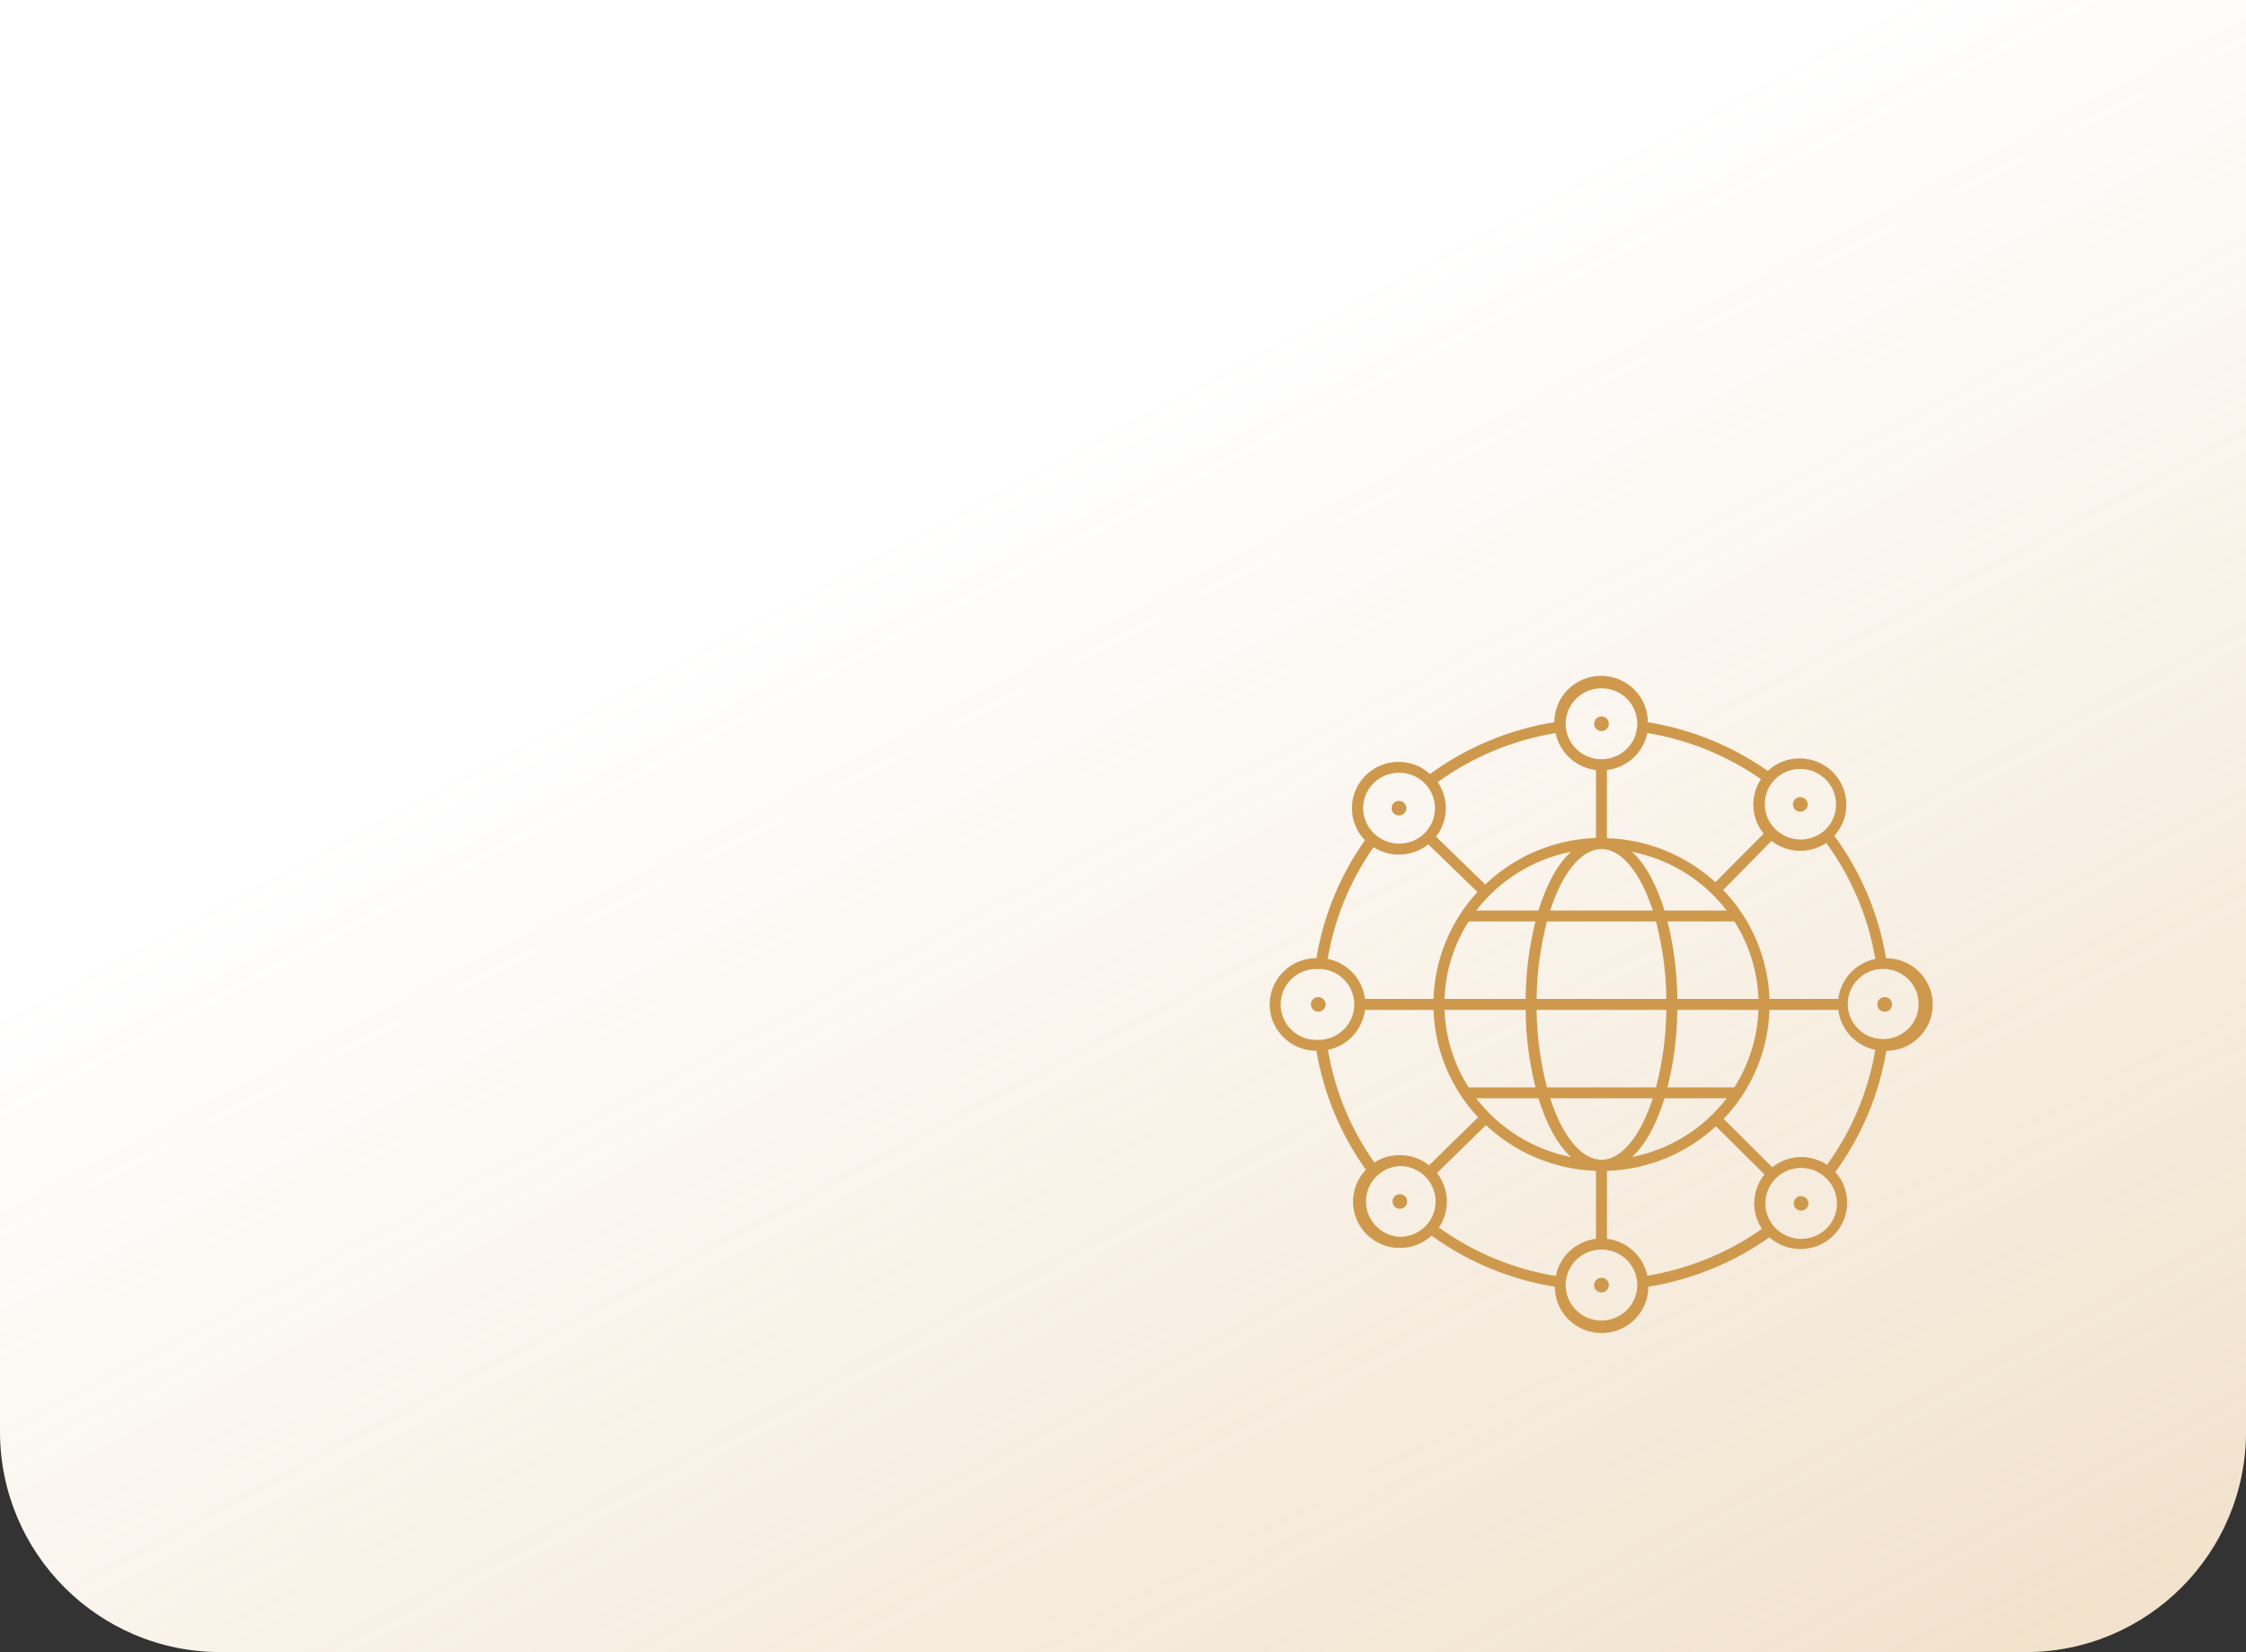 <?xml version="1.0" encoding="UTF-8"?> <svg xmlns="http://www.w3.org/2000/svg" width="261" height="192" viewBox="0 0 261 192" fill="none"><rect x="0" y="0" width="261" height="192" fill="#333333" stroke="none"/><g clip-path="url(#clip0_938_1365)"><path d="M0 0H261V166.38C261 180.53 249.53 192 235.38 192H25.62C11.47 192 0 180.53 0 166.38V0Z" fill="white"></path><rect width="261" height="192" fill="url(#paint0_linear_938_1365)" fill-opacity="0.3"></rect><path d="M163.526 139.634C163.526 139.976 163.318 140.286 162.998 140.419C162.676 140.549 162.308 140.476 162.062 140.235C161.819 139.992 161.746 139.627 161.877 139.307C162.011 138.991 162.324 138.785 162.669 138.785C162.896 138.785 163.113 138.874 163.276 139.032C163.436 139.193 163.526 139.409 163.526 139.634ZM186.103 148.502C185.757 148.502 185.444 148.708 185.31 149.025C185.179 149.345 185.252 149.709 185.495 149.953C185.741 150.194 186.109 150.266 186.432 150.137C186.751 150.004 186.959 149.693 186.959 149.351C186.962 149.126 186.873 148.908 186.71 148.746C186.55 148.588 186.33 148.496 186.103 148.496L186.103 148.502ZM209.3 139C208.955 139 208.641 139.206 208.507 139.523C208.376 139.843 208.45 140.207 208.692 140.451C208.939 140.692 209.306 140.765 209.629 140.635C209.948 140.502 210.156 140.191 210.156 139.849C210.147 139.387 209.766 139.019 209.3 139.019L209.3 139ZM218.159 116.728C218.159 117.07 218.367 117.381 218.686 117.514C219.009 117.644 219.377 117.571 219.623 117.33C219.866 117.086 219.939 116.722 219.808 116.402C219.674 116.085 219.361 115.879 219.016 115.879C218.789 115.879 218.571 115.968 218.408 116.127C218.248 116.288 218.159 116.503 218.159 116.728ZM209.21 94.336C209.555 94.336 209.868 94.13 210.002 93.814C210.133 93.494 210.06 93.129 209.817 92.885C209.571 92.645 209.203 92.572 208.881 92.702C208.561 92.835 208.353 93.145 208.353 93.487C208.35 93.712 208.44 93.924 208.596 94.086C208.756 94.244 208.97 94.333 209.197 94.336L209.21 94.336ZM186.103 84.962C186.448 84.962 186.761 84.756 186.895 84.439C187.026 84.119 186.953 83.755 186.71 83.511C186.464 83.27 186.096 83.197 185.773 83.327C185.454 83.46 185.246 83.771 185.246 84.113C185.246 84.338 185.336 84.553 185.495 84.715C185.658 84.873 185.876 84.962 186.103 84.962ZM162.567 94.774C162.912 94.774 163.225 94.568 163.359 94.251C163.49 93.931 163.417 93.567 163.174 93.323C162.928 93.083 162.56 93.01 162.238 93.14C161.918 93.273 161.71 93.583 161.71 93.925C161.71 94.394 162.094 94.774 162.567 94.774ZM154.046 116.729C154.046 116.387 153.839 116.077 153.519 115.944C153.196 115.814 152.829 115.887 152.583 116.127C152.34 116.371 152.266 116.735 152.397 117.055C152.531 117.372 152.845 117.578 153.19 117.578C153.417 117.578 153.634 117.489 153.797 117.331C153.957 117.169 154.046 116.954 154.046 116.729ZM219.207 122.107C218.363 127.197 216.334 132.023 213.282 136.201C215.193 138.333 215.097 141.57 213.061 143.584C211.028 145.602 207.762 145.697 205.611 143.803C201.431 146.758 196.618 148.721 191.548 149.542C191.548 152.516 189.116 154.926 186.115 154.926C183.114 154.926 180.682 152.516 180.682 149.542C175.501 148.709 170.595 146.675 166.357 143.606C165.357 144.528 164.04 145.041 162.675 145.038H162.637C160.47 145.025 158.517 143.739 157.667 141.763C156.82 139.787 157.236 137.497 158.731 135.942C155.778 131.827 153.813 127.099 152.979 122.12C149.978 122.12 147.545 119.709 147.545 116.735C147.545 113.761 149.978 111.351 152.979 111.351C153.797 106.423 155.724 101.741 158.616 97.65C157.121 96.105 156.692 93.827 157.523 91.851C158.358 89.874 160.291 88.576 162.452 88.541C163.832 88.519 165.165 89.026 166.178 89.954C170.442 86.837 175.396 84.772 180.624 83.93C180.624 80.956 183.056 78.545 186.057 78.545C189.058 78.545 191.49 80.956 191.49 83.93C196.508 84.744 201.27 86.682 205.418 89.593C207.547 87.62 210.864 87.661 212.939 89.685C215.016 91.708 215.112 94.996 213.159 97.137C216.256 101.346 218.314 106.217 219.168 111.358C222.169 111.358 224.601 113.768 224.601 116.742C224.601 119.716 222.169 122.126 219.168 122.126L219.207 122.107ZM212.31 135.378C215.186 131.406 217.107 126.832 217.922 122.012C215.631 121.537 213.898 119.665 213.62 117.363H205.624C205.477 122.088 203.585 126.599 200.306 130.032L205.95 135.657C206.899 134.896 208.079 134.475 209.299 134.466C210.373 134.466 211.422 134.782 212.31 135.378ZM191.433 148.262C196.227 147.467 200.782 145.605 204.748 142.821C203.453 140.87 203.571 138.314 205.042 136.486L199.398 130.893C195.952 134.083 191.455 135.926 186.741 136.075V143.967C189.074 144.252 190.964 145.982 191.433 148.262ZM185.463 143.967V136.075C180.688 135.913 176.14 134.022 172.679 130.76L166.984 136.328C168.435 138.168 168.524 140.724 167.208 142.662C171.235 145.557 175.884 147.486 180.791 148.294C181.245 146.004 183.127 144.262 185.463 143.967ZM162.669 134.244H162.708C163.929 134.247 165.114 134.665 166.064 135.429L171.765 129.854C168.576 126.446 166.732 122.009 166.581 117.363H158.617C158.339 119.665 156.607 121.537 154.315 122.012C155.101 126.719 156.945 131.191 159.71 135.1C160.592 134.536 161.621 134.238 162.669 134.244ZM154.283 111.44C156.591 111.902 158.336 113.781 158.617 116.096H166.581C166.732 111.481 168.547 107.072 171.695 103.668L165.974 98.125C165.025 98.885 163.846 99.306 162.625 99.322H162.561C161.516 99.322 160.496 99.025 159.62 98.461C156.894 102.344 155.069 106.781 154.283 111.447L154.283 111.44ZM180.772 85.197C175.818 86.01 171.129 87.965 167.074 90.897C168.4 92.829 168.32 95.385 166.876 97.232L172.596 102.794C176.064 99.474 180.647 97.549 185.464 97.384V89.491C183.131 89.206 181.242 87.477 180.772 85.197ZM186.742 89.491V97.409C191.427 97.558 195.901 99.379 199.34 102.534L204.952 96.884C203.47 95.066 203.338 92.507 204.633 90.549C200.695 87.803 196.183 85.972 191.433 85.19C190.967 87.474 189.078 89.206 186.742 89.491ZM205.867 97.726L200.248 103.427C203.547 106.854 205.458 111.364 205.624 116.096H213.62C213.898 113.793 215.631 111.921 217.922 111.446C217.101 106.578 215.151 101.964 212.227 97.967C211.342 98.556 210.303 98.872 209.236 98.879H209.197C207.989 98.876 206.816 98.47 205.867 97.726ZM200.657 127.638H193.428C192.495 130.665 191.216 133.028 189.65 134.466C194.038 133.598 197.953 131.169 200.657 127.638ZM182.555 134.466C180.989 133.028 179.711 130.665 178.777 127.638H171.548C174.252 131.169 178.167 133.598 182.555 134.466ZM171.548 105.822H178.777C179.711 102.794 180.989 100.431 182.555 98.993C178.167 99.861 174.252 102.29 171.548 105.822ZM189.65 98.993C191.216 100.431 192.495 102.794 193.428 105.822H200.657C197.954 102.29 194.038 99.861 189.65 98.993ZM204.352 116.096C204.237 112.901 203.269 109.794 201.546 107.089H193.773C194.512 110.038 194.895 113.059 194.918 116.096H204.352ZM192.066 127.638H180.139C181.532 131.932 183.712 134.783 186.103 134.783C188.493 134.783 190.673 131.932 192.066 127.638ZM192.437 126.371C193.207 123.428 193.61 120.404 193.639 117.363H178.566C178.595 120.404 178.998 123.429 179.768 126.371H192.437ZM193.639 116.096C193.61 113.056 193.207 110.031 192.437 107.089H179.768C178.998 110.031 178.596 113.056 178.567 116.096H193.639ZM180.139 105.821H192.066C190.673 101.527 188.493 98.676 186.103 98.676C183.712 98.676 181.532 101.527 180.139 105.821ZM167.86 116.096H177.288C177.31 113.059 177.693 110.037 178.432 107.089H170.665C168.943 109.794 167.975 112.901 167.86 116.096ZM167.86 117.363C167.975 120.559 168.943 123.666 170.666 126.37H178.432C177.694 123.422 177.31 120.4 177.288 117.363H167.86ZM204.346 117.363H194.918C194.895 120.4 194.512 123.422 193.774 126.37H201.54C203.263 123.665 204.231 120.558 204.346 117.363ZM219.016 112.606H218.664C216.427 112.701 214.675 114.55 214.723 116.767C214.771 118.988 216.599 120.761 218.84 120.761C221.08 120.761 222.908 118.988 222.956 116.767C223.004 114.55 221.253 112.701 219.016 112.606ZM206.232 90.6C204.665 92.231 204.707 94.802 206.327 96.383C207.945 97.96 210.543 97.96 212.163 96.383C213.343 95.198 213.685 93.428 213.039 91.895C212.39 90.362 210.875 89.364 209.197 89.364C208.082 89.364 207.011 89.811 206.232 90.6ZM181.941 84.113C181.941 85.782 182.955 87.284 184.511 87.923C186.064 88.56 187.854 88.208 189.046 87.03C190.235 85.849 190.59 84.075 189.947 82.536C189.302 80.993 187.787 79.989 186.103 79.989C183.805 79.992 181.945 81.836 181.941 84.113ZM158.406 93.976C158.422 95.075 158.882 96.12 159.684 96.877C161.327 98.464 163.957 98.435 165.565 96.814C166.738 95.623 167.076 93.852 166.421 92.322C165.766 90.79 164.245 89.798 162.567 89.808H162.522C161.419 89.817 160.362 90.264 159.591 91.046C158.818 91.828 158.393 92.883 158.406 93.976ZM153.19 120.853C155.43 120.868 157.281 119.12 157.373 116.903C157.469 114.686 155.775 112.792 153.541 112.618H153.209C152.068 112.554 150.949 112.96 150.118 113.739C149.287 114.518 148.818 115.601 148.818 116.735C148.818 117.869 149.287 118.952 150.118 119.731C150.949 120.51 152.068 120.916 153.209 120.852L153.19 120.853ZM165.59 142.567C166.785 141.395 167.153 139.628 166.52 138.082C165.887 136.54 164.382 135.526 162.701 135.51H162.669C160.464 135.631 158.738 137.439 158.738 139.628C158.738 141.816 160.464 143.625 162.669 143.745C163.762 143.751 164.813 143.327 165.59 142.567ZM190.263 149.345C190.263 147.676 189.25 146.174 187.694 145.535C186.14 144.898 184.351 145.25 183.158 146.428C181.969 147.609 181.615 149.383 182.257 150.922C182.903 152.465 184.418 153.469 186.102 153.469C188.4 153.465 190.26 151.622 190.263 149.345ZM213.46 139.881C213.467 138.785 213.032 137.734 212.252 136.961L212.06 136.79C211.309 136.112 210.328 135.735 209.312 135.732C207.631 135.732 206.112 136.736 205.467 138.275C204.825 139.814 205.176 141.588 206.365 142.766C207.551 143.948 209.341 144.302 210.894 143.669C212.45 143.036 213.467 141.534 213.473 139.868L213.46 139.881Z" fill="#CF994D"></path></g><defs><linearGradient id="paint0_linear_938_1365" x1="164.5" y1="29.793" x2="253.071" y2="196.22" gradientUnits="userSpaceOnUse"><stop stop-color="#CF994D" stop-opacity="0"></stop><stop offset="1" stop-color="#CF994D"></stop></linearGradient><clipPath id="clip0_938_1365"><path d="M0 0H261V166.38C261 180.53 249.53 192 235.38 192H25.62C11.47 192 0 180.53 0 166.38V0Z" fill="white"></path></clipPath></defs></svg> 
